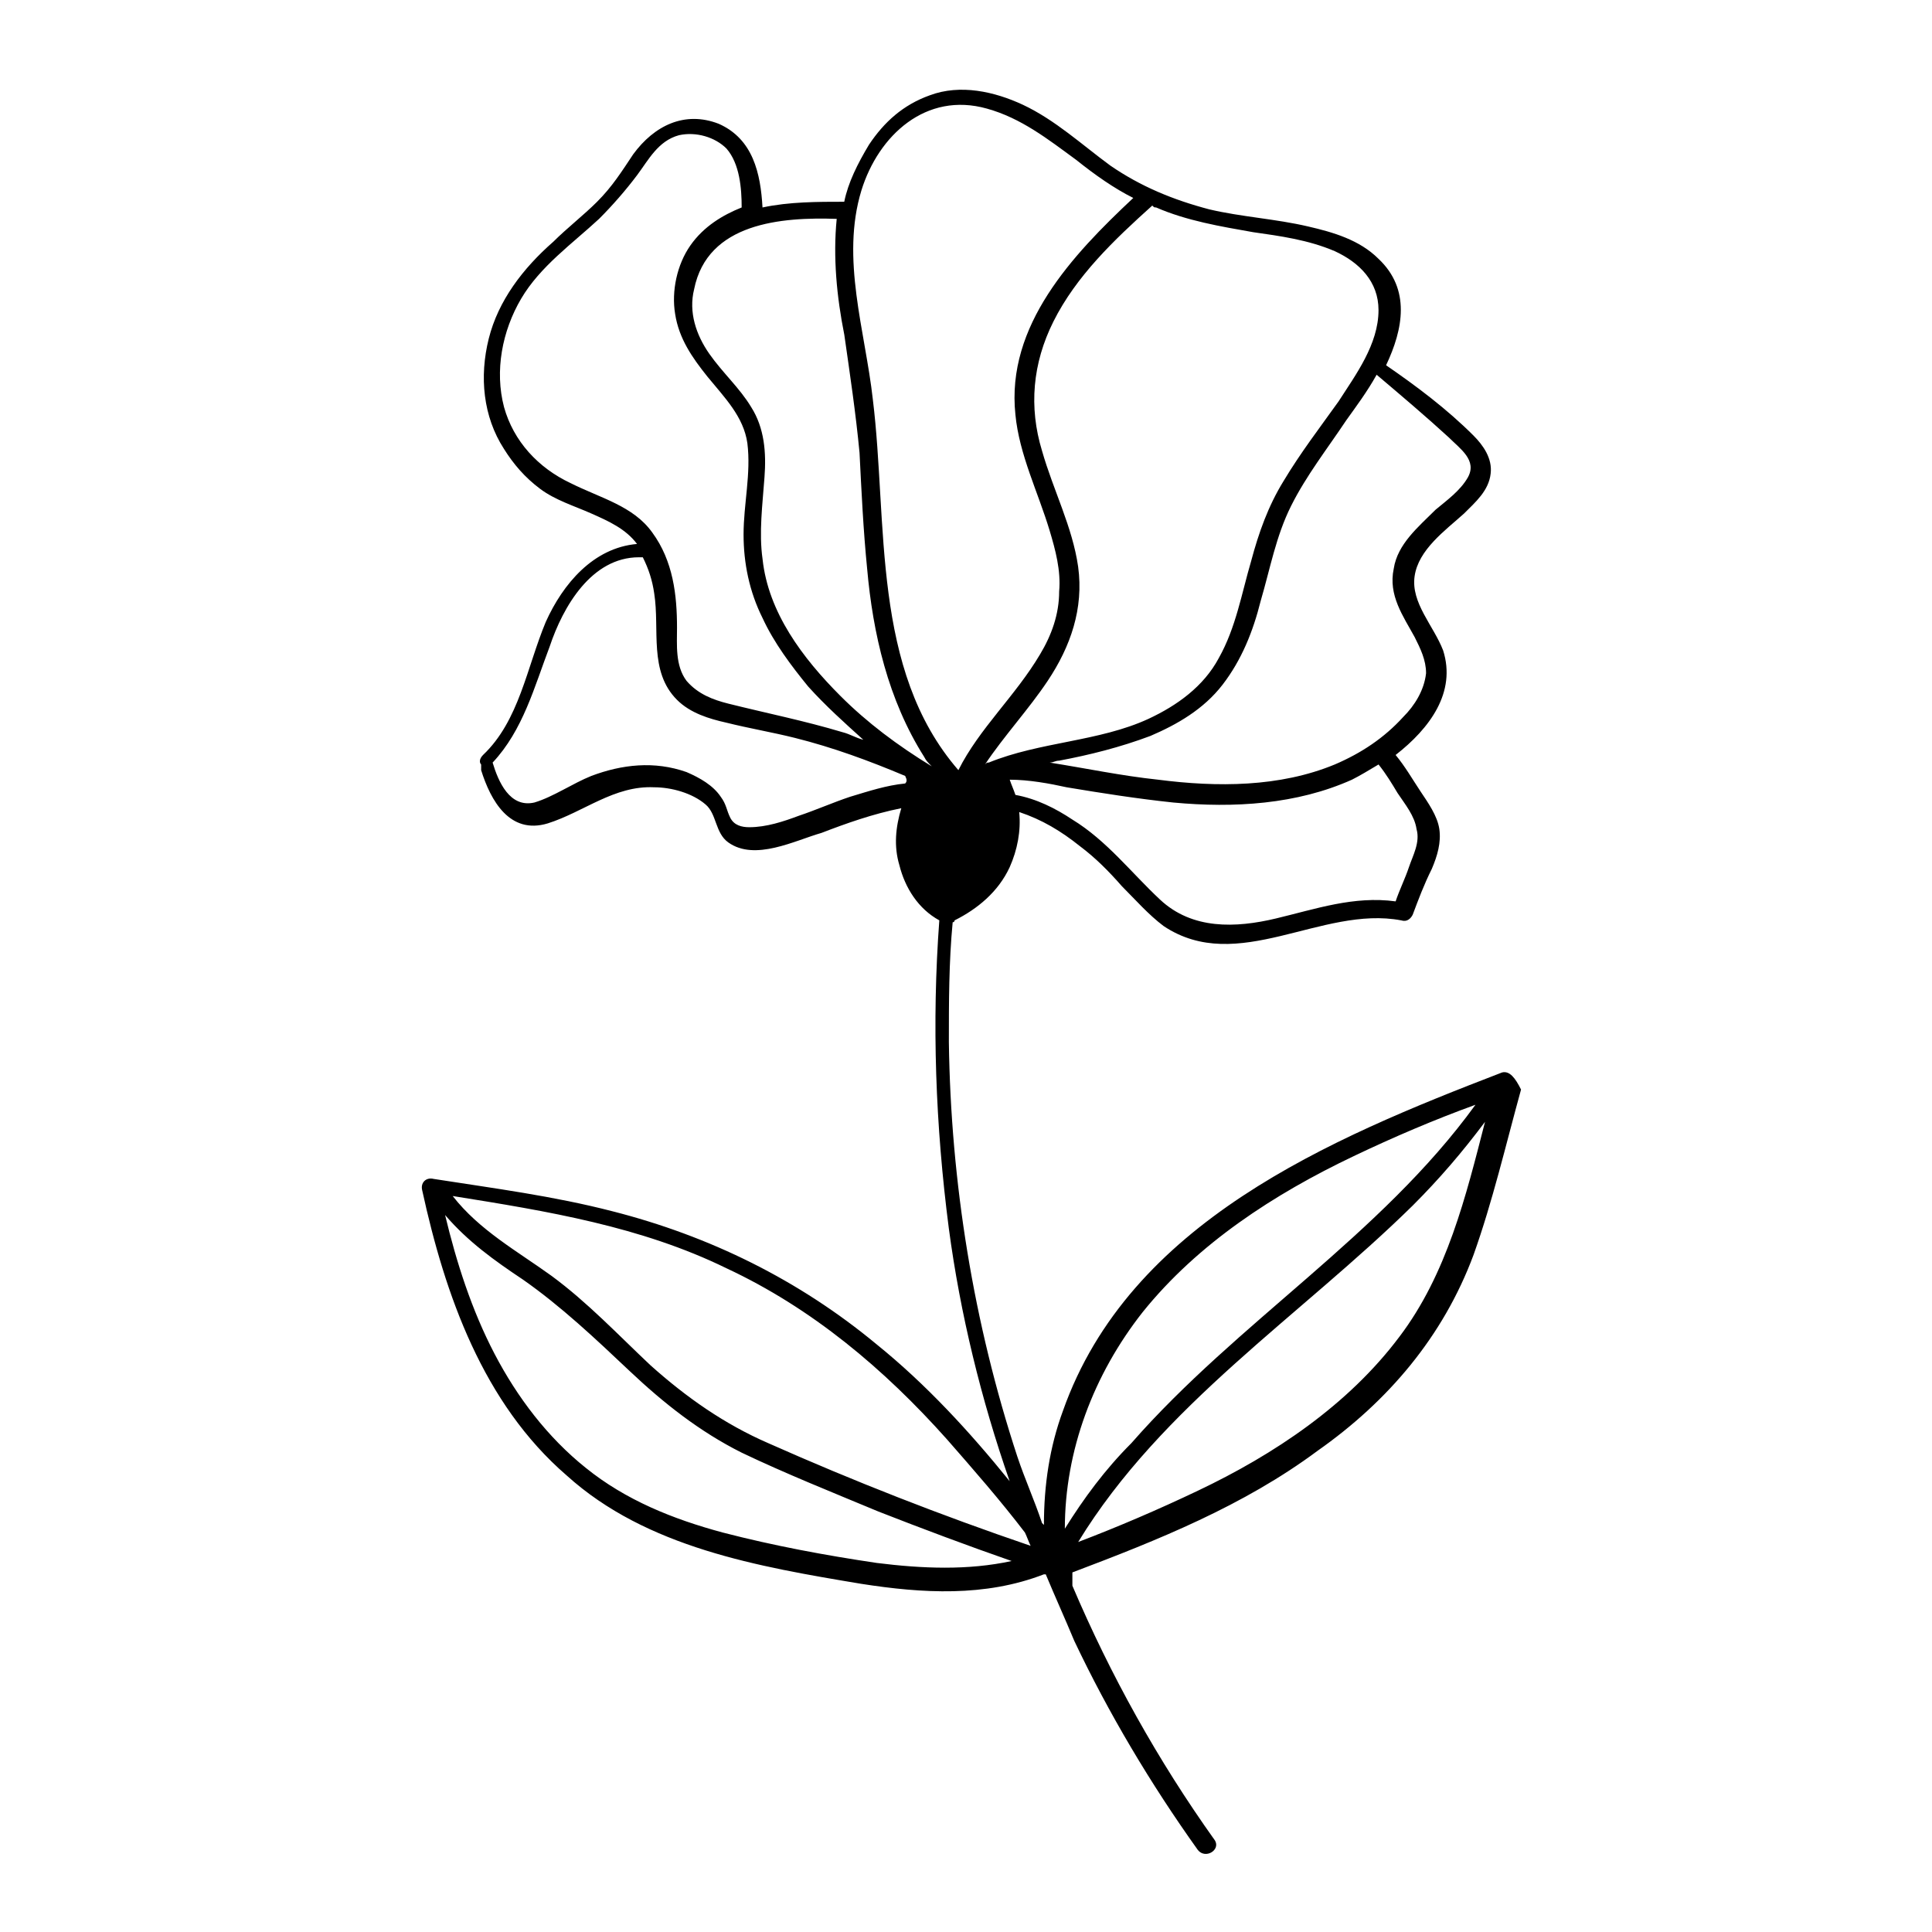 <?xml version="1.0" encoding="UTF-8"?>
<!-- Uploaded to: SVG Find, www.svgrepo.com, Generator: SVG Find Mixer Tools -->
<svg fill="#000000" width="800px" height="800px" version="1.1" viewBox="144 144 512 512" xmlns="http://www.w3.org/2000/svg">
 <path d="m542.07 428.21c-45.848 17.633-98.746 39.801-116.38 89.68-3.527 9.574-5.039 19.648-5.039 30.23l-0.504-0.504c-2.016-6.047-4.535-11.586-6.551-17.633-11.586-35.266-17.633-72.547-18.137-109.83 0-10.578 0-21.16 1.008-31.738 0 0 0.504 0 0.504-0.504 6.047-3.023 11.586-7.559 14.609-14.105 2.016-4.535 3.023-9.574 2.519-14.609 6.047 2.016 11.082 5.039 16.121 9.07 4.031 3.023 7.559 6.551 11.082 10.578 3.527 3.527 7.055 7.559 11.082 10.578 19.648 13.098 41.816-5.543 62.977-1.512 1.512 0.504 2.519-0.504 3.023-1.512 1.512-4.031 3.023-8.062 5.039-12.09 1.512-3.527 2.519-7.055 2.016-10.578-0.504-3.527-3.023-7.055-5.039-10.078-2.016-3.023-4.031-6.551-6.551-9.574 9.07-7.055 16.121-16.625 12.594-27.711-2.519-6.551-8.566-12.594-7.559-19.648s8.062-12.09 13.098-16.625c3.023-3.023 6.551-6.047 7.055-10.578 0.504-4.031-2.016-7.559-4.535-10.078-7.055-7.055-15.113-13.098-23.176-18.641 4.535-9.574 6.551-20.152-2.016-28.215-5.039-5.039-12.09-7.055-18.641-8.566-8.566-2.016-17.633-2.519-26.199-4.535-9.574-2.519-18.137-6.047-26.199-11.586-7.559-5.543-14.609-12.09-23.176-16.121-7.559-3.527-16.625-5.543-24.688-2.519-7.055 2.519-12.09 7.055-16.121 13.098-3.023 5.039-5.543 10.078-6.551 15.113-7.055 0-14.609 0-21.664 1.512-0.504-9.07-2.519-18.137-11.586-22.168-9.07-3.527-17.129 0.504-22.672 8.062-3.023 4.535-5.543 8.566-9.574 12.594-3.527 3.527-8.062 7.055-11.586 10.578-8.062 7.055-14.609 15.617-17.129 25.695s-1.512 20.656 4.031 29.223c2.519 4.031 5.543 7.559 9.574 10.578 4.031 3.023 9.07 4.535 13.602 6.551 4.535 2.016 9.07 4.031 12.09 8.062-11.586 1.008-19.648 10.578-24.184 20.656-5.039 12.09-7.055 26.199-16.625 35.266-1.008 1.008-1.008 2.016-0.504 2.519v1.512c2.519 8.062 7.559 17.129 17.633 14.105 9.574-3.023 17.633-10.078 28.215-9.574 4.535 0 10.078 1.512 13.602 4.535 3.023 2.519 2.519 7.559 6.047 10.078 7.055 5.039 17.633-0.504 24.688-2.519 6.551-2.519 13.602-5.039 21.16-6.551-1.512 5.039-2.016 10.078-0.504 15.113 1.512 6.047 5.039 11.586 10.578 14.609-2.016 27.207-1.008 54.41 2.519 81.617 3.023 22.672 8.566 45.344 16.121 67.008-10.578-13.098-22.168-25.695-35.266-36.273-20.656-17.129-44.336-28.719-70.031-35.266-15.617-4.031-31.234-6.047-47.359-8.566-2.016-0.504-3.527 1.008-3.023 3.023 6.047 27.711 16.121 56.426 38.289 75.57 21.16 19.145 50.883 24.184 78.09 28.719 16.121 2.519 32.746 3.527 48.367-2.519h0.504c2.519 6.047 5.039 11.586 7.559 17.633 9.07 19.145 20.152 37.785 32.746 55.418 2.016 2.519 6.047 0 4.535-2.519-15.113-21.16-27.711-43.832-37.785-67.512v-1.512-2.016c22.672-8.566 45.344-17.633 64.992-32.242 18.641-13.098 33.25-30.23 41.312-51.891 5.039-14.105 8.566-29.223 12.594-43.832-1.5-3.019-3.008-5.035-5.023-4.531zm-27.711-74.059c2.016 3.023 4.535 6.047 5.039 9.574 1.008 3.527-1.008 7.055-2.016 10.078-1.008 3.023-2.519 6.047-3.527 9.07-11.082-1.512-21.16 2.016-31.738 4.535-10.578 2.519-22.168 3.023-30.73-5.039-7.559-7.055-14.105-15.617-23.176-21.16-4.535-3.023-9.574-5.543-15.113-6.551-0.504-1.512-1.008-2.519-1.512-4.031 5.039 0 10.578 1.008 15.113 2.016 9.07 1.512 18.641 3.023 28.215 4.031 16.121 1.512 32.746 0.504 47.359-6.047 2.016-1.008 4.535-2.519 7.055-4.031 2.008 2.516 3.519 5.035 5.031 7.555zm13.602-94.211c3.023 3.023 7.559 6.047 5.039 10.578-2.016 3.527-5.543 6.047-8.562 8.566-4.535 4.535-10.078 9.07-11.082 15.617-1.512 7.055 2.519 12.594 5.543 18.137 1.512 3.023 3.023 6.047 3.023 9.574-0.504 4.535-3.023 8.566-6.047 11.586-5.039 5.543-11.082 9.574-18.137 12.594-14.609 6.047-31.234 6.047-46.855 4.031-9.574-1.008-19.145-3.023-28.719-4.535 1.008 0 1.512-0.504 2.519-0.504 8.062-1.512 16.121-3.527 24.184-6.551 7.055-3.023 14.105-7.055 19.145-13.602 5.039-6.551 8.062-14.105 10.078-22.168 2.519-8.566 4.031-17.129 8.062-25.191s9.574-15.113 14.609-22.672c2.519-3.527 5.543-7.559 8.062-12.09 6.543 5.543 13.094 11.086 19.137 16.629zm-77.586-60.965c8.062 3.527 17.129 5.039 25.695 6.551 7.055 1.008 14.609 2.016 21.664 5.039 6.551 3.023 11.586 8.062 11.586 15.617 0 9.07-6.047 17.129-10.578 24.184-5.039 7.055-10.078 13.602-14.609 21.16-4.031 6.551-6.551 13.602-8.566 21.16-2.519 8.566-4.031 17.633-8.566 25.695-4.031 7.559-11.082 12.594-18.641 16.121-13.098 6.047-28.719 6.047-42.32 11.586-0.504 0-0.504 0-1.008 0.504 5.039-7.559 11.586-14.609 16.625-22.168 6.047-9.07 9.574-19.145 8.062-30.23-1.512-10.578-6.551-20.152-9.574-30.73-3.527-11.586-2.519-23.176 3.023-34.258 6.047-12.09 16.121-21.664 26.199-30.73 0.504 0.5 0.504 0.5 1.008 0.5zm-155.17 73.055c-8.566-4.031-15.113-11.082-17.633-20.152-2.519-9.574-0.504-20.152 4.535-28.719s13.602-14.609 20.656-21.16c3.527-3.527 7.055-7.559 10.078-11.586 3.023-4.031 5.543-9.07 11.082-10.578 4.535-1.008 9.574 0.504 12.594 3.527 3.527 4.031 4.031 10.578 4.031 15.617-5.039 2.016-10.078 5.039-13.602 10.078-3.527 5.039-5.039 12.09-4.031 18.137 1.008 6.551 4.535 11.586 8.566 16.625 4.535 5.543 9.574 10.578 10.578 17.633 1.008 8.062-1.008 16.121-1.008 24.184 0 7.559 1.512 15.113 5.039 22.168 3.023 6.551 7.559 12.594 12.09 18.137 4.535 5.039 9.574 9.574 14.609 14.105-2.016-0.504-3.527-1.512-5.543-2.016-10.078-3.023-20.152-5.039-30.23-7.559-4.031-1.008-8.062-2.519-11.082-6.047-3.023-4.031-2.519-9.574-2.519-14.105 0-8.566-1.008-17.633-6.551-25.191-5.035-7.051-13.602-9.066-21.66-13.098zm88.668 79.602c-5.039 0.504-9.574 2.016-14.609 3.527-4.535 1.512-9.07 3.527-13.602 5.039-4.031 1.512-8.566 3.023-13.098 3.023-2.016 0-4.031-0.504-5.039-2.519-1.008-2.016-1.008-3.527-2.519-5.543-2.016-3.023-5.543-5.039-9.07-6.551-8.566-3.023-17.129-2.016-25.191 1.008-5.039 2.016-10.078 5.543-15.113 7.055-6.551 1.512-9.574-5.543-11.082-10.578 8.062-8.566 11.082-20.152 15.113-30.73 3.527-10.578 11.082-23.68 23.68-23.68h1.008c1.512 3.023 2.519 6.047 3.023 9.574 1.512 9.574-1.512 20.656 6.047 28.215 3.527 3.527 8.566 5.039 13.098 6.047 6.047 1.512 12.09 2.519 18.137 4.031 10.078 2.519 19.648 6.047 29.223 10.078 0.5 0.996 0.5 1.5-0.004 2.004zm-17.129-23.176c-10.078-10.078-19.145-22.168-20.656-36.273-1.008-7.055 0-14.609 0.504-21.664 0.504-6.551 0-13.098-3.527-18.641-3.023-5.039-7.559-9.07-11.082-14.105-3.527-5.039-5.543-11.082-4.031-17.129 3.527-17.633 23.176-19.145 37.785-18.641-1.008 10.078 0 20.656 2.016 30.73 1.512 10.578 3.023 20.656 4.031 31.234 0.504 10.078 1.008 20.656 2.016 30.73 1.512 17.129 5.543 34.762 15.113 49.879 0.504 1.008 1.008 1.512 2.016 2.519-9.066-5.543-17.129-11.586-24.184-18.641zm8.566-78.594c-2.016-18.137-8.566-37.281-3.023-55.418 4.535-14.609 17.129-26.199 33.25-21.664 9.07 2.519 16.121 8.062 23.68 13.602 5.039 4.031 10.078 7.559 15.113 10.078-16.121 15.113-33.754 33.754-31.234 57.434 1.008 10.578 6.047 20.656 9.07 30.73 1.512 5.039 3.023 10.578 2.519 16.121 0 6.047-2.016 11.586-5.039 16.625-6.551 11.082-16.121 19.648-21.664 30.73-23.176-26.699-18.641-65.492-22.672-98.238zm-38.793 230.24c22.672 10.578 41.816 26.703 58.441 45.344 7.055 8.062 14.105 16.121 20.656 24.688 0.504 1.008 1.008 2.519 1.512 3.527-23.68-8.062-46.855-17.129-69.527-27.207-11.586-5.039-21.664-12.09-31.234-20.656-8.566-8.062-16.625-16.625-26.199-23.68-9.07-6.551-19.145-12.09-26.199-21.16 25.191 4.027 49.879 8.059 72.551 19.145zm39.801 78.09c-13.602-2.016-27.207-4.535-40.809-8.062-13.098-3.527-25.695-8.566-36.273-17.129-10.078-8.062-18.137-18.641-24.184-30.23-6.047-11.586-10.078-24.184-13.098-36.777 6.047 7.055 13.098 12.09 20.656 17.129 10.078 7.055 19.145 15.617 28.215 24.184s18.641 16.121 29.727 21.664c11.586 5.543 24.184 10.578 36.273 15.617 11.586 4.535 23.68 9.07 35.266 13.098-11.59 2.523-23.684 2.019-35.773 0.508zm49.875-9.07c0-20.656 7.559-40.809 20.656-57.434 14.609-18.137 34.762-31.234 55.922-41.312 10.578-5.039 21.16-9.574 32.242-13.602-25.191 34.762-62.977 57.434-91.191 89.68-7.047 7.051-12.59 14.609-17.629 22.668zm88.672-50.883c-13.602 18.137-33.25 31.234-53.402 40.809-10.578 5.039-21.16 9.574-31.738 13.602 22.168-36.273 58.945-59.953 88.672-89.176 7.055-7.055 13.098-14.105 19.145-22.168-5.043 19.652-10.082 40.309-22.676 56.934z"/>
</svg>